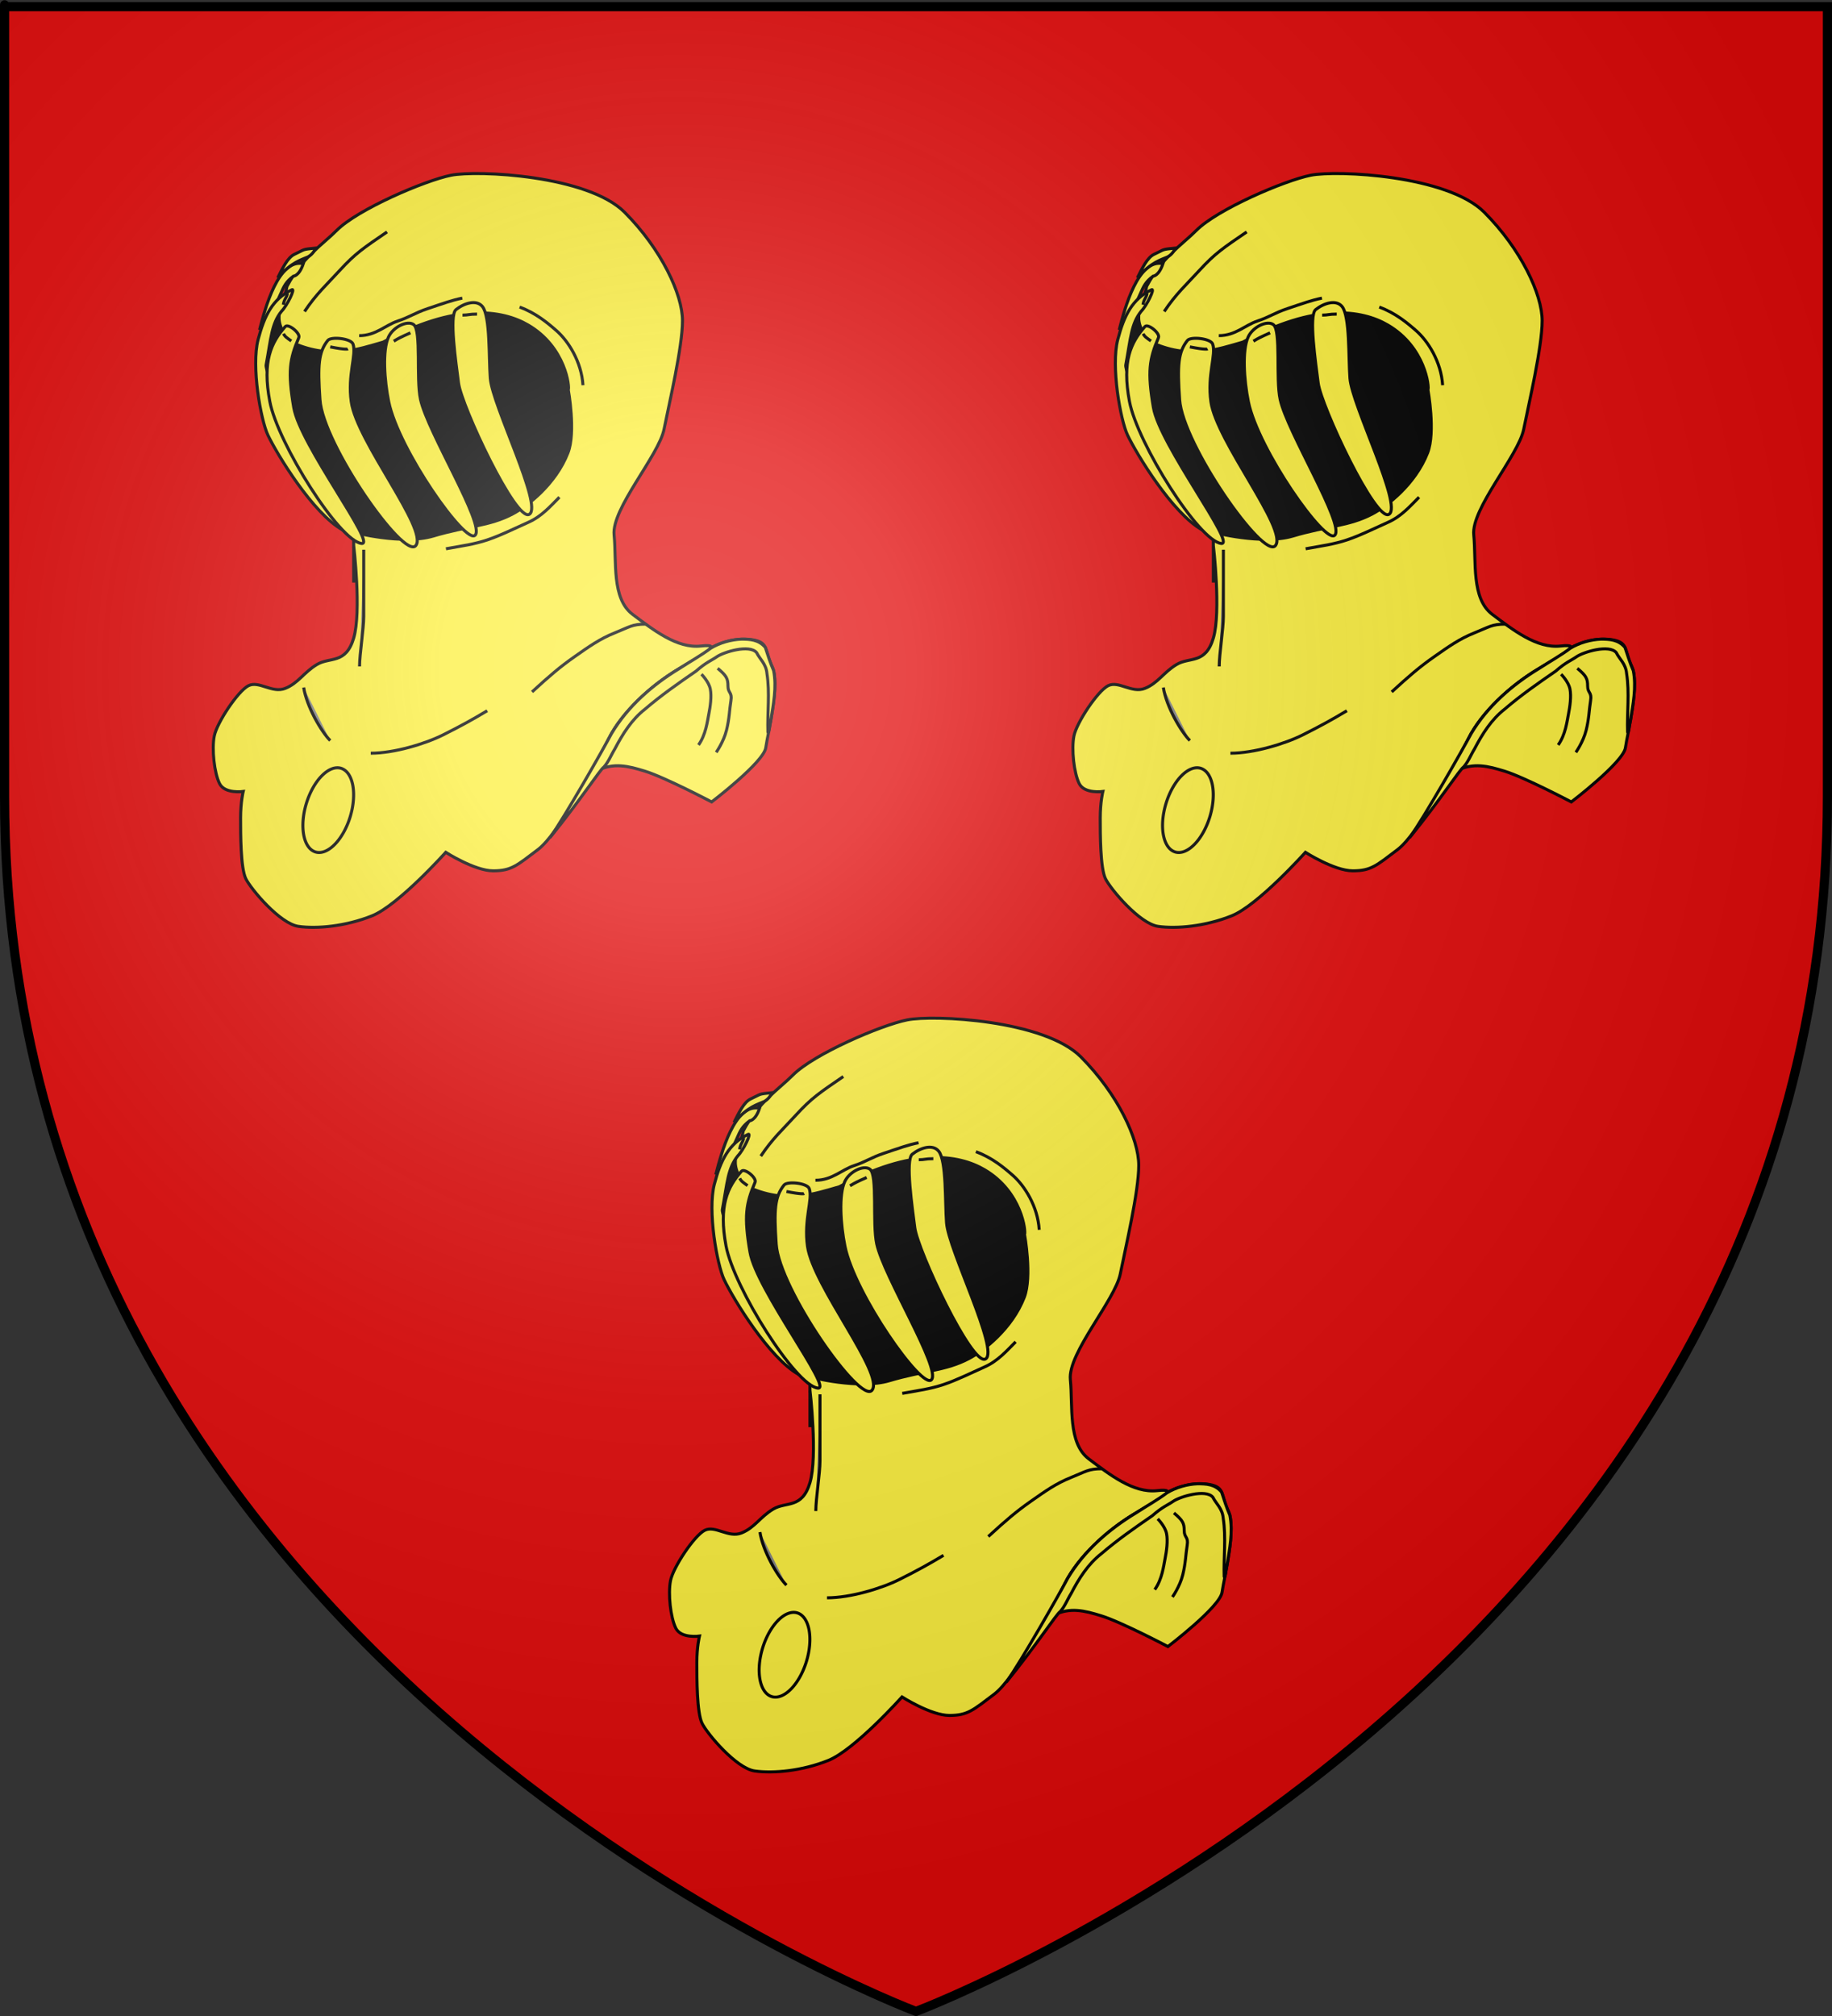 <?xml version="1.0" encoding="UTF-8" standalone="no"?>
<svg
   xmlns:dc="http://purl.org/dc/elements/1.1/"
   xmlns:cc="http://creativecommons.org/ns#"
   xmlns:rdf="http://www.w3.org/1999/02/22-rdf-syntax-ns#"
   xmlns:svg="http://www.w3.org/2000/svg"
   xmlns="http://www.w3.org/2000/svg"
   xmlns:xlink="http://www.w3.org/1999/xlink"
   xmlns:sodipodi="http://sodipodi.sourceforge.net/DTD/sodipodi-0.dtd"
   xmlns:inkscape="http://www.inkscape.org/namespaces/inkscape"
   height="660"
   width="600"
   version="1.0"
   id="svg2"
   sodipodi:version="0.32"
   inkscape:version="0.45+0.46pre0+devel"
   sodipodi:docname="Blason n° 1703 (Folio 121v de l'Armorial de Gelre).svg"
   sodipodi:docbase="L:\Héraldique"
   inkscape:export-filename="/Users/olivier/Desktop/Blason Rouge/Blason_Vide_3D.png"
   inkscape:export-xdpi="144"
   inkscape:export-ydpi="144"
   inkscape:output_extension="org.inkscape.output.svg.inkscape">
  <rect width="100%" height="100%" fill="#333333" stroke="none"/>
  <sodipodi:namedview
     inkscape:window-height="544"
     inkscape:window-width="800"
     inkscape:pageshadow="2"
     inkscape:pageopacity="0.0"
     guidetolerance="10.0"
     gridtolerance="10.0"
     objecttolerance="10.0"
     borderopacity="1.0"
     bordercolor="#666666"
     pagecolor="#ffffff"
     id="base"
     showgrid="false"
     height="660px"
     inkscape:zoom="0.51818182"
     inkscape:cx="294.27105"
     inkscape:cy="330"
     inkscape:window-x="-4"
     inkscape:window-y="-4"
     inkscape:current-layer="g6128" />
  <desc
     id="desc4">Flag of Canton of Valais (Wallis)</desc>
  <defs
     id="defs6">
    <inkscape:perspective
       sodipodi:type="inkscape:persp3d"
       inkscape:vp_x="-50 : 600 : 1"
       inkscape:vp_y="0 : 1000 : 0"
       inkscape:vp_z="700 : 600 : 1"
       inkscape:persp3d-origin="300 : 400 : 1"
       id="perspective10107" />
    <inkscape:perspective
       sodipodi:type="inkscape:persp3d"
       inkscape:vp_x="-50 : 600 : 1"
       inkscape:vp_y="0 : 1000 : 0"
       inkscape:vp_z="700 : 600 : 1"
       inkscape:persp3d-origin="300 : 400 : 1"
       id="perspective4575" />
    <inkscape:perspective
       sodipodi:type="inkscape:persp3d"
       inkscape:vp_x="-50 : 600 : 1"
       inkscape:vp_y="0 : 1000 : 0"
       inkscape:vp_z="700 : 600 : 1"
       inkscape:persp3d-origin="300 : 400 : 1"
       id="perspective10025" />
    <inkscape:perspective
       sodipodi:type="inkscape:persp3d"
       inkscape:vp_x="-50 : 600 : 1"
       inkscape:vp_y="0 : 1000 : 0"
       inkscape:vp_z="700 : 600 : 1"
       inkscape:persp3d-origin="300 : 400 : 1"
       id="perspective14654" />
    <inkscape:perspective
       sodipodi:type="inkscape:persp3d"
       inkscape:vp_x="-50 : 600 : 1"
       inkscape:vp_y="0 : 1000 : 0"
       inkscape:vp_z="700 : 600 : 1"
       inkscape:persp3d-origin="300 : 400 : 1"
       id="perspective10951" />
    <linearGradient
       id="linearGradient2893">
      <stop
         style="stop-color:white;stop-opacity:0.314;"
         offset="0"
         id="stop2895" />
      <stop
         id="stop2897"
         offset="0.19"
         style="stop-color:white;stop-opacity:0.251;" />
      <stop
         style="stop-color:#6b6b6b;stop-opacity:0.125;"
         offset="0.6"
         id="stop2901" />
      <stop
         style="stop-color:black;stop-opacity:0.125;"
         offset="1"
         id="stop2899" />
    </linearGradient>
    <linearGradient
       id="linearGradient2885">
      <stop
         id="stop2887"
         offset="0"
         style="stop-color:white;stop-opacity:1;" />
      <stop
         style="stop-color:white;stop-opacity:1;"
         offset="0.229"
         id="stop2891" />
      <stop
         id="stop2889"
         offset="1"
         style="stop-color:black;stop-opacity:1;" />
    </linearGradient>
    <linearGradient
       id="linearGradient2955">
      <stop
         id="stop2867"
         offset="0"
         style="stop-color:#fd0000;stop-opacity:1;" />
      <stop
         style="stop-color:#e77275;stop-opacity:0.659;"
         offset="0.5"
         id="stop2873" />
      <stop
         style="stop-color:black;stop-opacity:0.323;"
         offset="1"
         id="stop2959" />
    </linearGradient>
    <radialGradient
       inkscape:collect="always"
       xlink:href="#linearGradient2955"
       id="radialGradient2961"
       cx="225.524"
       cy="218.901"
       fx="225.524"
       fy="218.901"
       r="300"
       gradientTransform="matrix(-4.167939e-4,2.183,-1.884,-3.599562e-4,615.597,-289.121)"
       gradientUnits="userSpaceOnUse" />
    <polygon
       id="star"
       transform="scale(53,53)"
       points="0,-1 0.588,0.809 -0.951,-0.309 0.951,-0.309 -0.588,0.809 0,-1 " />
    <clipPath
       id="clip">
      <path
         d="M 0,-200 L 0,600 L 300,600 L 300,-200 L 0,-200 z "
         id="path10" />
    </clipPath>
    <radialGradient
       inkscape:collect="always"
       xlink:href="#linearGradient2955"
       id="radialGradient1911"
       gradientUnits="userSpaceOnUse"
       gradientTransform="matrix(-4.167939e-4,2.183,-1.884,-3.599562e-4,615.597,-289.121)"
       cx="225.524"
       cy="218.901"
       fx="225.524"
       fy="218.901"
       r="300" />
    <radialGradient
       inkscape:collect="always"
       xlink:href="#linearGradient2955"
       id="radialGradient2865"
       gradientUnits="userSpaceOnUse"
       gradientTransform="matrix(0,1.749,-1.593,-1.049767e-7,551.788,-191.29)"
       cx="225.524"
       cy="218.901"
       fx="225.524"
       fy="218.901"
       r="300" />
    <radialGradient
       inkscape:collect="always"
       xlink:href="#linearGradient2955"
       id="radialGradient2871"
       gradientUnits="userSpaceOnUse"
       gradientTransform="matrix(0,1.386,-1.323,-5.741131e-8,-158.082,-109.541)"
       cx="225.524"
       cy="218.901"
       fx="225.524"
       fy="218.901"
       r="300" />
    <radialGradient
       inkscape:collect="always"
       xlink:href="#linearGradient2893"
       id="radialGradient3163"
       gradientUnits="userSpaceOnUse"
       gradientTransform="matrix(1.353,0,0,1.349,-77.629,-85.747)"
       cx="221.445"
       cy="226.331"
       fx="221.445"
       fy="226.331"
       r="300" />
    <radialGradient
       gradientTransform="matrix(0,1.386,-1.323,-5.741131e-8,-158.082,-109.541)"
       gradientUnits="userSpaceOnUse"
       xlink:href="#linearGradient2955"
       id="radialGradient6397"
       fy="218.901"
       fx="225.524"
       r="300"
       cy="218.901"
       cx="225.524" />
    <radialGradient
       gradientTransform="matrix(0,1.749,-1.593,-1.049767e-7,551.788,-191.29)"
       gradientUnits="userSpaceOnUse"
       xlink:href="#linearGradient2955"
       id="radialGradient6395"
       fy="218.901"
       fx="225.524"
       r="300"
       cy="218.901"
       cx="225.524" />
    <radialGradient
       gradientTransform="matrix(-4.167939e-4,2.183,-1.884,-3.599562e-4,615.597,-289.121)"
       gradientUnits="userSpaceOnUse"
       xlink:href="#linearGradient2955"
       id="radialGradient6393"
       fy="218.901"
       fx="225.524"
       r="300"
       cy="218.901"
       cx="225.524" />
    <clipPath
       id="clipPath6389">
      <path
         id="path6391"
         d="M 0,-200 L 0,600 L 300,600 L 300,-200 L 0,-200 z " />
    </clipPath>
    <polygon
       id="polygon6387"
       transform="scale(53,53)"
       points="0,-1 0.588,0.809 -0.951,-0.309 0.951,-0.309 -0.588,0.809 0,-1 " />
    <radialGradient
       gradientTransform="matrix(-4.167939e-4,2.183,-1.884,-3.599562e-4,615.597,-289.121)"
       gradientUnits="userSpaceOnUse"
       xlink:href="#linearGradient2955"
       id="radialGradient6385"
       fy="218.901"
       fx="225.524"
       r="300"
       cy="218.901"
       cx="225.524" />
    <linearGradient
       id="linearGradient6377">
      <stop
         id="stop6379"
         offset="0"
         style="stop-color:#fd0000;stop-opacity:1" />
      <stop
         id="stop6381"
         offset="0.5"
         style="stop-color:#e77275;stop-opacity:0.659" />
      <stop
         id="stop6383"
         offset="1"
         style="stop-color:black;stop-opacity:0.323" />
    </linearGradient>
    <linearGradient
       id="linearGradient6369">
      <stop
         id="stop6371"
         offset="0"
         style="stop-color:white;stop-opacity:1" />
      <stop
         id="stop6373"
         offset="0.229"
         style="stop-color:white;stop-opacity:1" />
      <stop
         id="stop6375"
         offset="1"
         style="stop-color:black;stop-opacity:1" />
    </linearGradient>
    <linearGradient
       id="linearGradient6359">
      <stop
         id="stop6361"
         offset="0"
         style="stop-color:white;stop-opacity:0.314" />
      <stop
         id="stop6363"
         offset="0.19"
         style="stop-color:white;stop-opacity:0.251" />
      <stop
         id="stop6365"
         offset="0.6"
         style="stop-color:#6b6b6b;stop-opacity:0.125" />
      <stop
         id="stop6367"
         offset="1"
         style="stop-color:black;stop-opacity:0.125" />
    </linearGradient>
    <linearGradient
       id="linearGradient6465">
      <stop
         style="stop-color:white;stop-opacity:0.314"
         offset="0"
         id="stop6467" />
      <stop
         style="stop-color:white;stop-opacity:0.251"
         offset="0.19"
         id="stop6469" />
      <stop
         style="stop-color:#6b6b6b;stop-opacity:0.125"
         offset="0.6"
         id="stop6471" />
      <stop
         style="stop-color:black;stop-opacity:0.125"
         offset="1"
         id="stop6473" />
    </linearGradient>
    <linearGradient
       id="linearGradient6457">
      <stop
         style="stop-color:white;stop-opacity:1"
         offset="0"
         id="stop6459" />
      <stop
         style="stop-color:white;stop-opacity:1"
         offset="0.229"
         id="stop6461" />
      <stop
         style="stop-color:black;stop-opacity:1"
         offset="1"
         id="stop6463" />
    </linearGradient>
    <linearGradient
       id="linearGradient6449">
      <stop
         style="stop-color:#fd0000;stop-opacity:1"
         offset="0"
         id="stop6451" />
      <stop
         style="stop-color:#e77275;stop-opacity:0.659"
         offset="0.5"
         id="stop6453" />
      <stop
         style="stop-color:black;stop-opacity:0.323"
         offset="1"
         id="stop6455" />
    </linearGradient>
    <radialGradient
       cx="225.524"
       cy="218.901"
       r="300"
       fx="225.524"
       fy="218.901"
       id="radialGradient6447"
       xlink:href="#linearGradient2955"
       gradientUnits="userSpaceOnUse"
       gradientTransform="matrix(-4.167939e-4,2.183,-1.884,-3.599562e-4,615.597,-289.121)" />
    <polygon
       points="0,-1 0.588,0.809 -0.951,-0.309 0.951,-0.309 -0.588,0.809 0,-1 "
       transform="scale(53,53)"
       id="polygon6445" />
    <clipPath
       id="clipPath6441">
      <path
         d="M 0,-200 L 0,600 L 300,600 L 300,-200 L 0,-200 z "
         id="path6443" />
    </clipPath>
    <radialGradient
       cx="225.524"
       cy="218.901"
       r="300"
       fx="225.524"
       fy="218.901"
       id="radialGradient6439"
       xlink:href="#linearGradient2955"
       gradientUnits="userSpaceOnUse"
       gradientTransform="matrix(-4.167939e-4,2.183,-1.884,-3.599562e-4,615.597,-289.121)" />
    <radialGradient
       cx="225.524"
       cy="218.901"
       r="300"
       fx="225.524"
       fy="218.901"
       id="radialGradient6437"
       xlink:href="#linearGradient2955"
       gradientUnits="userSpaceOnUse"
       gradientTransform="matrix(0,1.749,-1.593,-1.049767e-7,551.788,-191.29)" />
    <radialGradient
       cx="225.524"
       cy="218.901"
       r="300"
       fx="225.524"
       fy="218.901"
       id="radialGradient6435"
       xlink:href="#linearGradient2955"
       gradientUnits="userSpaceOnUse"
       gradientTransform="matrix(0,1.386,-1.323,-5.741131e-8,-158.082,-109.541)" />
    <inkscape:perspective
       id="perspective11825"
       inkscape:persp3d-origin="300 : 400 : 1"
       inkscape:vp_z="700 : 600 : 1"
       inkscape:vp_y="0 : 1000 : 0"
       inkscape:vp_x="-50 : 600 : 1"
       sodipodi:type="inkscape:persp3d" />
    <linearGradient
       id="linearGradient6111">
      <stop
         id="stop6113"
         offset="0"
         style="stop-color:#a1a1a1;stop-opacity:1;" />
      <stop
         id="stop6115"
         offset="1"
         style="stop-color:gray;stop-opacity:1;" />
    </linearGradient>
    <inkscape:perspective
       id="perspective10259"
       inkscape:persp3d-origin="300 : 400 : 1"
       inkscape:vp_z="700 : 600 : 1"
       inkscape:vp_y="0 : 1000 : 0"
       inkscape:vp_x="-50 : 600 : 1"
       sodipodi:type="inkscape:persp3d" />
  </defs>
  <g
     inkscape:groupmode="layer"
     id="layer3"
     inkscape:label="Fond écu"
     style="display:inline"
     sodipodi:insensitive="true">
    <path
       id="path2855"
       style="fill:#e20909;fill-opacity:1;fill-rule:evenodd;stroke:none;stroke-width:1px;stroke-linecap:butt;stroke-linejoin:miter;stroke-opacity:1"
       d="M 300,658.5 C 300,658.5 598.5,546.18 598.5,260.728 C 598.5,-24.723 598.5,2.176 598.5,2.176 L 1.5,2.176 L 1.5,260.728 C 1.5,546.18 300,658.5 300,658.5 z"
       sodipodi:nodetypes="cccccc" />
  </g>
  <g
     inkscape:groupmode="layer"
     id="layer4"
     inkscape:label="Meubles"
     style="display:inline"
     sodipodi:insensitive="true">
    <g
       id="g6475"
       inkscape:label="Calque 1"
       transform="translate(-62.857,-493.791)"
       style="opacity:1">
      <g
         transform="translate(62.857,493.791)"
         style="opacity:1;display:inline"
         id="g6477">
        <g
           id="g5810" />
        <g
           id="g6515">
          <rect
             id="rect4923"
             style="opacity:1;fill:none;fill-opacity:1;fill-rule:nonzero;stroke:none;stroke-width:7.56;stroke-linecap:round;stroke-linejoin:round;stroke-miterlimit:4;stroke-dasharray:none;stroke-opacity:1;display:inline"
             y="3.375078e-14"
             x="0"
             height="660"
             width="600" />
        </g>
      </g>
      <rect
         y="686.648"
         x="314.286"
         height="45.714"
         width="0"
         id="rect4632"
         style="fill:#ff0000;fill-opacity:1;stroke-width:5.394;stroke-miterlimit:4;stroke-dasharray:none" />
    </g>
    <g
       id="g10266"
       inkscape:label="Calque 1"
       transform="matrix(0.254,0,0,0.254,67.737,45.563)">
      <g
         transform="matrix(3.897,0,0,3.897,-109.548,94.165)"
         id="g6128"
         style="display:inline">
        <g
           id="g10958">
          <g
             id="g10807">
            <path
               sodipodi:nodetypes="csssssssssssssss"
               style="opacity:1;fill:none;fill-rule:evenodd;stroke:#000000;stroke-width:3;stroke-linecap:butt;stroke-linejoin:miter;stroke-opacity:1;display:inline"
               d="M 76.516,109.515 C 86.856,111.583 95.128,111.583 98.575,111.583 C 102.021,111.583 110.293,110.204 116.497,108.136 C 122.701,106.068 130.284,106.757 135.109,101.932 C 139.935,97.107 146.828,92.971 148.896,87.456 C 150.964,81.941 151.653,81.252 152.343,76.427 C 153.032,71.601 151.653,57.125 150.275,50.921 C 148.896,44.717 142.003,34.377 136.488,32.309 C 130.973,30.241 122.012,28.863 117.876,28.863 C 113.74,28.863 104.089,32.309 98.575,34.377 C 93.06,36.445 90.303,39.203 87.545,40.581 C 84.788,41.96 83.409,43.339 79.963,43.339 C 76.516,43.339 68.244,43.339 64.108,40.581 C 59.972,37.824 57.215,39.203 56.525,33.688 C 55.836,28.173 55.147,27.484 56.525,24.037 C 57.904,20.591 59.972,17.833 62.04,15.076"
               id="path5195" />
            <g
               id="g3826"
               style="stroke:#000000;stroke-width:1;stroke-opacity:1"
               transform="translate(28.263,14.476)">
              <path
                 id="path3142"
                 d="M 38.237,8.184 L 23.127,15.982 L 18.74,24.269 L 16.303,32.555 L 16.79,42.791 L 26.052,62.776 L 36.288,79.836 L 56.76,101.283 L 122.076,95.921 C 122.076,95.921 129.875,53.027 129.387,49.615 C 128.9,46.203 100.629,0.385 100.629,0.385 L 58.222,7.209 L 38.237,8.184 z"
                 style="fill:#000000;fill-rule:evenodd;stroke:#000000;stroke-width:1;stroke-linecap:butt;stroke-linejoin:miter;stroke-opacity:1;display:inline" />
              <path
                 style="opacity:1;fill:#fcef3c;fill-opacity:1;fill-rule:evenodd;stroke:#000000;stroke-width:1;stroke-linecap:butt;stroke-linejoin:miter;stroke-opacity:1"
                 d="M 48.44,108.005 L 48.44,91.385 C 48.44,91.385 64.596,95.643 74.719,92.636 C 86.222,89.217 93.287,89.403 101.025,85.324 C 105.851,82.781 115.282,75.565 119.345,65.072 C 121.999,58.217 119.442,44.256 119.442,44.256 C 119.941,43.522 118.668,30.172 106.192,22.846 C 97.605,17.804 82.106,15.398 58.185,28.484 C 50.046,30.787 40.361,34.448 27.406,28.32 C 20.493,20.284 25.275,16.63 26.366,10.049 C 31.372,0.48 38.12,-3.747 42.821,-8.467 C 49.743,-15.418 71.939,-24.954 80.643,-26.704 C 89.346,-28.453 125.901,-26.704 138.086,-14.457 C 150.27,-2.211 157.233,12.659 157.233,21.407 C 157.233,30.154 152.881,48.523 151.141,57.27 C 149.4,66.018 133.734,83.512 134.604,92.26 C 135.475,101.007 133.734,113.253 140.697,118.502 C 147.659,123.75 155.492,129.873 163.326,128.998 C 171.159,128.124 164.196,131.623 155.492,136.871 C 146.789,142.119 137.215,150.867 132.863,159.614 C 128.512,168.361 116.327,191.104 109.364,196.353 C 102.401,201.601 100.661,203.35 94.568,203.35 C 88.476,203.35 78.902,197.227 78.902,197.227 C 78.902,197.227 63.236,214.722 54.533,218.221 C 45.829,221.72 36.255,222.594 30.163,221.72 C 24.07,220.845 14.497,209.474 12.756,205.975 C 11.015,202.476 11.015,191.104 11.015,185.856 C 11.015,180.607 11.886,177.109 11.886,177.109 C 11.886,177.109 5.793,177.983 4.053,174.484 C 2.312,170.985 1.442,163.113 2.312,158.739 C 3.182,154.366 10.145,143.869 13.626,142.119 C 17.108,140.37 21.459,144.743 25.811,142.994 C 30.163,141.245 31.904,137.746 36.255,135.121 C 40.607,132.497 45.829,135.121 48.44,126.374 C 51.051,117.627 48.44,95.759 48.44,95.759 L 48.44,108.005 z"
                 id="path3631"
                 sodipodi:nodetypes="ccssscscccsssssssssssscsssscsssssscc" />
              <path
                 style="fill:#fcef3c;fill-opacity:1;fill-rule:evenodd;stroke:#000000;stroke-width:1;stroke-linecap:butt;stroke-linejoin:miter;stroke-opacity:1"
                 d="M 91.032,16.715 C 93.655,19.954 93.115,33.602 93.642,40.454 C 94.332,49.415 111.118,82.625 106.563,85.429 C 102.157,88.14 84.065,49.556 83.126,42.001 C 82.329,35.595 79.938,19.615 82.292,17.736 C 84.986,15.585 89.075,14.299 91.032,16.715 z"
                 id="path3633"
                 sodipodi:nodetypes="csssss" />
              <path
                 style="fill:#fcef3c;fill-opacity:1;fill-rule:evenodd;stroke:#000000;stroke-width:1;stroke-linecap:butt;stroke-linejoin:miter;stroke-opacity:1"
                 d="M 68.305,22.699 C 70.883,24.628 69.048,40.602 70.55,47.431 C 72.938,58.295 91.913,88.701 88.64,92.322 C 85.573,95.715 63.255,64.046 60.033,48.205 C 58.583,41.077 57.915,31.179 59.976,26.752 C 61.521,23.432 66.258,21.168 68.305,22.699 z"
                 id="path3635"
                 sodipodi:nodetypes="csssss" />
              <path
                 style="fill:#fcef3c;fill-opacity:1;fill-rule:evenodd;stroke:#000000;stroke-width:1;stroke-linecap:butt;stroke-linejoin:miter;stroke-opacity:1"
                 d="M 39.87,27.928 C 40.962,26.563 47.572,27.262 48.219,29.118 C 49.457,32.673 46.359,39.256 47.633,48.205 C 49.509,61.377 73.165,90.438 68.994,95.769 C 65.16,100.669 38.297,62.343 37.285,47.515 C 36.509,36.14 36.791,31.777 39.87,27.928 z"
                 id="path3637"
                 sodipodi:nodetypes="csssss" />
              <path
                 style="fill:#fcef3c;fill-opacity:1;fill-rule:evenodd;stroke:#000000;stroke-width:1;stroke-linecap:butt;stroke-linejoin:miter;stroke-opacity:1"
                 d="M 31.77,2.536 C 23.515,0.819 19.113,17.329 17.294,24.422 C 26.013,12.501 23.483,10.421 28.496,6.672 C 28.496,6.672 30.392,6.672 31.77,2.536 z"
                 id="path3639"
                 sodipodi:nodetypes="cccc" />
              <path
                 style="fill:#fcef3c;fill-opacity:1;fill-rule:evenodd;stroke:#000000;stroke-width:1;stroke-linecap:butt;stroke-linejoin:miter;stroke-opacity:1"
                 d="M 35.906,-2.634 C 31.081,-2.117 32.596,-2.299 28.841,-0.566 C 26.6,0.468 24.877,4.087 23.326,7.189 C 27.962,1.897 31.258,1.252 33.321,0.296 C 34.571,-0.437 35.217,-1.255 35.906,-2.634 z"
                 id="path3641"
                 sodipodi:nodetypes="csccc" />
              <path
                 sodipodi:nodetypes="csssscs"
                 id="path3647"
                 d="M 27.979,11.166 C 21.586,14.222 18.866,19.803 16.822,27.61 C 14.505,36.459 17.712,54.312 20.052,59.234 C 23.056,65.555 34.958,85.139 44.739,90.588 C 47.662,92.217 18.609,40.655 19.471,36.002 C 21.108,27.169 21.221,22.436 24.568,18.275 C 26.418,16.413 29.257,10.554 27.979,11.166 z"
                 style="fill:#fcef3c;fill-opacity:1;fill-rule:evenodd;stroke:#000000;stroke-width:1;stroke-linecap:butt;stroke-linejoin:miter;stroke-opacity:1;display:inline" />
              <path
                 style="fill:#fcef3c;fill-opacity:1;fill-rule:evenodd;stroke:#000000;stroke-width:1;stroke-linecap:butt;stroke-linejoin:miter;stroke-opacity:1;display:inline"
                 d="M 25.798,23.35 C 26.779,22.239 30.907,25.534 30.281,27.005 C 27.269,34.084 26.561,38.171 28.609,50.13 C 30.73,62.514 56.161,95.581 51.072,95.079 C 43.777,94.36 23.312,62.01 20.682,48.086 C 18.161,34.738 21.181,28.58 25.798,23.35 z"
                 id="path3649"
                 sodipodi:nodetypes="csssss" />
              <path
                 sodipodi:nodetypes="csc"
                 style="fill:#808080;fill-rule:evenodd;stroke:#000000;stroke-width:1;stroke-linecap:butt;stroke-linejoin:miter;stroke-opacity:1"
                 d="M 51.761,97.147 C 51.761,107.487 51.761,115.07 51.761,119.206 C 51.761,123.342 50.382,131.614 50.382,135.75"
                 id="path3651" />
              <path
                 style="fill:#fcef3c;fill-opacity:1;fill-rule:evenodd;stroke:#000000;stroke-width:1;stroke-linecap:butt;stroke-linejoin:miter;stroke-opacity:1"
                 d="M 176.79,126.721 C 171.117,126.919 166.884,129.533 166.884,129.533 L 166.634,129.596 C 166.01,130.813 161.119,133.475 155.478,136.877 C 146.774,142.125 137.204,150.88 132.853,159.627 C 131.571,162.202 129.565,166.023 127.259,170.221 L 128.978,170.221 C 134.492,167.463 139.307,168.696 144.821,170.395 C 151.409,172.425 166.884,180.564 166.884,180.564 C 166.884,180.564 184.101,167.452 184.79,162.627 C 185.479,157.802 189.641,141.267 186.884,135.752 C 184.127,130.237 186.183,127.473 179.29,126.783 C 178.428,126.697 177.601,126.692 176.79,126.721 z"
                 id="path3653"
                 sodipodi:nodetypes="cccssccscsssc" />
              <path
                 style="fill:#fcef3c;fill-opacity:1;fill-rule:evenodd;stroke:#000000;stroke-width:1;stroke-linecap:butt;stroke-linejoin:miter;stroke-opacity:1"
                 d="M 176.79,126.721 C 173.227,126.863 169.588,127.919 166.571,129.721 C 163.578,132.007 159.694,134.163 156.282,136.393 C 147.328,141.804 139.125,148.933 133.728,157.988 C 131.595,162.077 118.054,185.934 113.367,192.399 C 123.623,179.732 130.007,169.807 131.224,169.021 C 132.774,167.337 133.627,164.995 134.854,163.027 C 137.409,158.112 140.429,153.299 144.858,149.852 C 150.188,145.276 155.961,141.257 161.736,137.281 C 165.127,134.296 166.936,133.726 168.624,132.532 C 170.829,131.008 179.409,128.346 181.755,131.184 C 182.809,133.327 184.923,134.894 185.178,138.099 C 186.178,144.514 185.285,151.013 185.496,157.458 C 185.875,158.27 186.127,154.723 186.431,153.75 C 187.283,148.284 188.469,142.648 187.384,137.135 C 186.3,134.639 185.496,132.038 184.638,129.458 C 182.397,126.812 179.475,126.751 176.79,126.721 z"
                 id="path3655"
                 sodipodi:nodetypes="ccccccccccccccccc" />
              <path
                 style="fill:#808080;fill-rule:evenodd;stroke:#000000;stroke-width:1;stroke-linecap:butt;stroke-linejoin:miter;stroke-opacity:1"
                 d="M 31.901,142.715 C 32.876,149.052 37.75,157.338 40.675,160.263"
                 id="path3657" />
              <path
                 sodipodi:nodetypes="csc"
                 style="fill:#fcef3c;fill-opacity:1;fill-rule:evenodd;stroke:#000000;stroke-width:1;stroke-linecap:butt;stroke-linejoin:miter;stroke-opacity:1"
                 d="M 54.086,164.448 C 61.885,164.448 72.156,161.321 78.005,158.396 C 83.854,155.472 87.754,153.32 92.628,150.396"
                 id="path3659" />
              <path
                 style="fill:#fcef3c;fill-opacity:1;fill-rule:evenodd;stroke:#000000;stroke-width:1;stroke-linecap:butt;stroke-linejoin:miter;stroke-opacity:1"
                 d="M 107.453,144.177 C 113.302,138.816 116.714,135.891 121.588,132.479 C 126.463,129.067 129.875,126.63 134.749,124.68 C 139.623,122.73 140.598,121.755 144.985,121.755"
                 id="path3661" />
              <path
                 style="fill:#fcef3c;fill-opacity:1;fill-rule:evenodd;stroke:#000000;stroke-width:1;stroke-linecap:butt;stroke-linejoin:miter;stroke-opacity:1"
                 d="M 168.869,136.378 C 171.794,138.816 172.281,139.79 172.281,142.228 C 172.281,144.665 173.744,144.177 173.256,147.102 C 172.769,150.026 172.769,152.951 171.794,156.851 C 170.819,160.75 168.382,164.162 168.382,164.162"
                 id="path3663"
                 sodipodi:nodetypes="csssc" />
              <path
                 style="fill:#fcef3c;fill-opacity:1;fill-rule:evenodd;stroke:#000000;stroke-width:1;stroke-linecap:butt;stroke-linejoin:miter;stroke-opacity:1"
                 d="M 162.533,161.725 C 164.97,158.313 165.457,153.926 165.945,151.489 C 166.432,149.052 166.92,145.64 166.432,143.202 C 165.945,140.765 163.508,138.328 163.508,138.328"
                 id="path3665" />
              <path
                 transform="matrix(0.956,0.292,-0.292,0.956,139.98,146.173)"
                 d="M -77.205,64.708 A 7.583,14.476 0 1 1 -92.371,64.708 A 7.583,14.476 0 1 1 -77.205,64.708 z"
                 sodipodi:ry="14.476012"
                 sodipodi:rx="7.5826731"
                 sodipodi:cy="64.70797"
                 sodipodi:cx="-84.788071"
                 id="path3824"
                 style="opacity:1;fill:#fcef3c;fill-opacity:1;fill-rule:nonzero;stroke:#000000;stroke-width:1;stroke-miterlimit:4;stroke-dasharray:none;stroke-opacity:1"
                 sodipodi:type="arc" />
            </g>
            <path
               style="fill:none;fill-rule:evenodd;stroke:#000000;stroke-width:1px;stroke-linecap:butt;stroke-linejoin:miter;stroke-opacity:1"
               d="M 68.933,44.533 C 74.103,45.567 74.793,45.222 74.793,45.222"
               id="path5203"
               sodipodi:nodetypes="cc" />
            <path
               style="fill:none;fill-rule:evenodd;stroke:#000000;stroke-width:1px;stroke-linecap:butt;stroke-linejoin:miter;stroke-opacity:1"
               d="M 89.958,42.649 C 91.681,41.615 92.371,41.271 95.473,39.892"
               id="path5205" />
            <path
               style="fill:none;fill-rule:evenodd;stroke:#000000;stroke-width:1px;stroke-linecap:butt;stroke-linejoin:miter;stroke-opacity:1"
               d="M 112.706,34.033 C 114.774,34.033 114.774,33.688 117.531,33.688"
               id="path5207" />
            <path
               style="fill:none;fill-rule:evenodd;stroke:#000000;stroke-width:1px;stroke-linecap:butt;stroke-linejoin:miter;stroke-opacity:1"
               d="M 53.483,40.177 C 54.008,41.25 54.68,41.556 56.059,42.59"
               id="path5209"
               sodipodi:nodetypes="cc" />
            <path
               sodipodi:nodetypes="cc"
               style="fill:#fcef3c;fill-opacity:1;fill-rule:evenodd;stroke:#000000;stroke-width:1px;stroke-linecap:butt;stroke-linejoin:miter;stroke-opacity:1"
               d="M 54.802,26.795 C 54.457,28.518 53.759,28.535 53.415,30.603"
               id="path5211" />
            <path
               style="fill:none;fill-rule:evenodd;stroke:#000000;stroke-width:1px;stroke-linecap:butt;stroke-linejoin:miter;stroke-opacity:1"
               d="M 131.607,31.373 C 136.969,33.322 140.928,36.665 143.793,39.171 C 147.692,42.583 152.079,49.408 152.566,57.206"
               id="path5216"
               sodipodi:nodetypes="csc" />
            <path
               style="fill:none;fill-rule:evenodd;stroke:#000000;stroke-width:1px;stroke-linecap:butt;stroke-linejoin:miter;stroke-opacity:1"
               d="M 107.235,111.311 C 112.597,110.337 116.496,109.849 120.883,108.387 C 125.27,106.925 130.145,104.487 134.531,102.538 C 138.918,100.588 141.843,97.176 144.768,94.251"
               id="path5218" />
            <path
               style="fill:none;fill-rule:evenodd;stroke:#000000;stroke-width:1px;stroke-linecap:butt;stroke-linejoin:miter;stroke-opacity:1"
               d="M 60.442,32.835 C 64.341,26.986 67.67,24.061 72.14,19.187 C 77.286,13.575 79.939,11.851 87.738,6.513"
               id="path5222"
               sodipodi:nodetypes="csc" />
            <path
               style="fill:none;fill-rule:evenodd;stroke:#000000;stroke-width:1px;stroke-linecap:butt;stroke-linejoin:miter;stroke-opacity:1"
               d="M 78.515,40.818 C 84.029,40.818 87.131,37.371 91.267,35.992 C 95.403,34.614 96.876,33.319 101.263,31.856 C 106.433,30.133 109.19,29.099 112.637,28.41"
               id="path5224"
               sodipodi:nodetypes="cssc" />
          </g>
          <g
             transform="translate(284.438,0)"
             id="g10838"
             style="display:inline">
            <path
               sodipodi:nodetypes="csssssssssssssss"
               style="opacity:1;fill:none;fill-rule:evenodd;stroke:#000000;stroke-width:3;stroke-linecap:butt;stroke-linejoin:miter;stroke-opacity:1;display:inline"
               d="M 76.516,109.515 C 86.856,111.583 95.128,111.583 98.575,111.583 C 102.021,111.583 110.293,110.204 116.497,108.136 C 122.701,106.068 130.284,106.757 135.109,101.932 C 139.935,97.107 146.828,92.971 148.896,87.456 C 150.964,81.941 151.653,81.252 152.343,76.427 C 153.032,71.601 151.653,57.125 150.275,50.921 C 148.896,44.717 142.003,34.377 136.488,32.309 C 130.973,30.241 122.012,28.863 117.876,28.863 C 113.74,28.863 104.089,32.309 98.575,34.377 C 93.06,36.445 90.303,39.203 87.545,40.581 C 84.788,41.96 83.409,43.339 79.963,43.339 C 76.516,43.339 68.244,43.339 64.108,40.581 C 59.972,37.824 57.215,39.203 56.525,33.688 C 55.836,28.173 55.147,27.484 56.525,24.037 C 57.904,20.591 59.972,17.833 62.04,15.076"
               id="path10840" />
            <g
               id="g10842"
               style="stroke:#000000;stroke-width:1;stroke-opacity:1"
               transform="translate(28.263,14.476)">
              <path
                 id="path10844"
                 d="M 38.237,8.184 L 23.127,15.982 L 18.74,24.269 L 16.303,32.555 L 16.79,42.791 L 26.052,62.776 L 36.288,79.836 L 56.76,101.283 L 122.076,95.921 C 122.076,95.921 129.875,53.027 129.387,49.615 C 128.9,46.203 100.629,0.385 100.629,0.385 L 58.222,7.209 L 38.237,8.184 z"
                 style="fill:#000000;fill-rule:evenodd;stroke:#000000;stroke-width:1;stroke-linecap:butt;stroke-linejoin:miter;stroke-opacity:1;display:inline" />
              <path
                 style="opacity:1;fill:#fcef3c;fill-opacity:1;fill-rule:evenodd;stroke:#000000;stroke-width:1;stroke-linecap:butt;stroke-linejoin:miter;stroke-opacity:1"
                 d="M 48.44,108.005 L 48.44,91.385 C 48.44,91.385 64.596,95.643 74.719,92.636 C 86.222,89.217 93.287,89.403 101.025,85.324 C 105.851,82.781 115.282,75.565 119.345,65.072 C 121.999,58.217 119.442,44.256 119.442,44.256 C 119.941,43.522 118.668,30.172 106.192,22.846 C 97.605,17.804 82.106,15.398 58.185,28.484 C 50.046,30.787 40.361,34.448 27.406,28.32 C 20.493,20.284 25.275,16.63 26.366,10.049 C 31.372,0.48 38.12,-3.747 42.821,-8.467 C 49.743,-15.418 71.939,-24.954 80.643,-26.704 C 89.346,-28.453 125.901,-26.704 138.086,-14.457 C 150.27,-2.211 157.233,12.659 157.233,21.407 C 157.233,30.154 152.881,48.523 151.141,57.27 C 149.4,66.018 133.734,83.512 134.604,92.26 C 135.475,101.007 133.734,113.253 140.697,118.502 C 147.659,123.75 155.492,129.873 163.326,128.998 C 171.159,128.124 164.196,131.623 155.492,136.871 C 146.789,142.119 137.215,150.867 132.863,159.614 C 128.512,168.361 116.327,191.104 109.364,196.353 C 102.401,201.601 100.661,203.35 94.568,203.35 C 88.476,203.35 78.902,197.227 78.902,197.227 C 78.902,197.227 63.236,214.722 54.533,218.221 C 45.829,221.72 36.255,222.594 30.163,221.72 C 24.07,220.845 14.497,209.474 12.756,205.975 C 11.015,202.476 11.015,191.104 11.015,185.856 C 11.015,180.607 11.886,177.109 11.886,177.109 C 11.886,177.109 5.793,177.983 4.053,174.484 C 2.312,170.985 1.442,163.113 2.312,158.739 C 3.182,154.366 10.145,143.869 13.626,142.119 C 17.108,140.37 21.459,144.743 25.811,142.994 C 30.163,141.245 31.904,137.746 36.255,135.121 C 40.607,132.497 45.829,135.121 48.44,126.374 C 51.051,117.627 48.44,95.759 48.44,95.759 L 48.44,108.005 z"
                 id="path10846"
                 sodipodi:nodetypes="ccssscscccsssssssssssscsssscsssssscc" />
              <path
                 style="fill:#fcef3c;fill-opacity:1;fill-rule:evenodd;stroke:#000000;stroke-width:1;stroke-linecap:butt;stroke-linejoin:miter;stroke-opacity:1"
                 d="M 91.032,16.715 C 93.655,19.954 93.115,33.602 93.642,40.454 C 94.332,49.415 111.118,82.625 106.563,85.429 C 102.157,88.14 84.065,49.556 83.126,42.001 C 82.329,35.595 79.938,19.615 82.292,17.736 C 84.986,15.585 89.075,14.299 91.032,16.715 z"
                 id="path10848"
                 sodipodi:nodetypes="csssss" />
              <path
                 style="fill:#fcef3c;fill-opacity:1;fill-rule:evenodd;stroke:#000000;stroke-width:1;stroke-linecap:butt;stroke-linejoin:miter;stroke-opacity:1"
                 d="M 68.305,22.699 C 70.883,24.628 69.048,40.602 70.55,47.431 C 72.938,58.295 91.913,88.701 88.64,92.322 C 85.573,95.715 63.255,64.046 60.033,48.205 C 58.583,41.077 57.915,31.179 59.976,26.752 C 61.521,23.432 66.258,21.168 68.305,22.699 z"
                 id="path10850"
                 sodipodi:nodetypes="csssss" />
              <path
                 style="fill:#fcef3c;fill-opacity:1;fill-rule:evenodd;stroke:#000000;stroke-width:1;stroke-linecap:butt;stroke-linejoin:miter;stroke-opacity:1"
                 d="M 39.87,27.928 C 40.962,26.563 47.572,27.262 48.219,29.118 C 49.457,32.673 46.359,39.256 47.633,48.205 C 49.509,61.377 73.165,90.438 68.994,95.769 C 65.16,100.669 38.297,62.343 37.285,47.515 C 36.509,36.14 36.791,31.777 39.87,27.928 z"
                 id="path10852"
                 sodipodi:nodetypes="csssss" />
              <path
                 style="fill:#fcef3c;fill-opacity:1;fill-rule:evenodd;stroke:#000000;stroke-width:1;stroke-linecap:butt;stroke-linejoin:miter;stroke-opacity:1"
                 d="M 31.77,2.536 C 23.515,0.819 19.113,17.329 17.294,24.422 C 26.013,12.501 23.483,10.421 28.496,6.672 C 28.496,6.672 30.392,6.672 31.77,2.536 z"
                 id="path10854"
                 sodipodi:nodetypes="cccc" />
              <path
                 style="fill:#fcef3c;fill-opacity:1;fill-rule:evenodd;stroke:#000000;stroke-width:1;stroke-linecap:butt;stroke-linejoin:miter;stroke-opacity:1"
                 d="M 35.906,-2.634 C 31.081,-2.117 32.596,-2.299 28.841,-0.566 C 26.6,0.468 24.877,4.087 23.326,7.189 C 27.962,1.897 31.258,1.252 33.321,0.296 C 34.571,-0.437 35.217,-1.255 35.906,-2.634 z"
                 id="path10856"
                 sodipodi:nodetypes="csccc" />
              <path
                 sodipodi:nodetypes="csssscs"
                 id="path10858"
                 d="M 27.979,11.166 C 21.586,14.222 18.866,19.803 16.822,27.61 C 14.505,36.459 17.712,54.312 20.052,59.234 C 23.056,65.555 34.958,85.139 44.739,90.588 C 47.662,92.217 18.609,40.655 19.471,36.002 C 21.108,27.169 21.221,22.436 24.568,18.275 C 26.418,16.413 29.257,10.554 27.979,11.166 z"
                 style="fill:#fcef3c;fill-opacity:1;fill-rule:evenodd;stroke:#000000;stroke-width:1;stroke-linecap:butt;stroke-linejoin:miter;stroke-opacity:1;display:inline" />
              <path
                 style="fill:#fcef3c;fill-opacity:1;fill-rule:evenodd;stroke:#000000;stroke-width:1;stroke-linecap:butt;stroke-linejoin:miter;stroke-opacity:1;display:inline"
                 d="M 25.798,23.35 C 26.779,22.239 30.907,25.534 30.281,27.005 C 27.269,34.084 26.561,38.171 28.609,50.13 C 30.73,62.514 56.161,95.581 51.072,95.079 C 43.777,94.36 23.312,62.01 20.682,48.086 C 18.161,34.738 21.181,28.58 25.798,23.35 z"
                 id="path10860"
                 sodipodi:nodetypes="csssss" />
              <path
                 sodipodi:nodetypes="csc"
                 style="fill:#808080;fill-rule:evenodd;stroke:#000000;stroke-width:1;stroke-linecap:butt;stroke-linejoin:miter;stroke-opacity:1"
                 d="M 51.761,97.147 C 51.761,107.487 51.761,115.07 51.761,119.206 C 51.761,123.342 50.382,131.614 50.382,135.75"
                 id="path10862" />
              <path
                 style="fill:#fcef3c;fill-opacity:1;fill-rule:evenodd;stroke:#000000;stroke-width:1;stroke-linecap:butt;stroke-linejoin:miter;stroke-opacity:1"
                 d="M 176.79,126.721 C 171.117,126.919 166.884,129.533 166.884,129.533 L 166.634,129.596 C 166.01,130.813 161.119,133.475 155.478,136.877 C 146.774,142.125 137.204,150.88 132.853,159.627 C 131.571,162.202 129.565,166.023 127.259,170.221 L 128.978,170.221 C 134.492,167.463 139.307,168.696 144.821,170.395 C 151.409,172.425 166.884,180.564 166.884,180.564 C 166.884,180.564 184.101,167.452 184.79,162.627 C 185.479,157.802 189.641,141.267 186.884,135.752 C 184.127,130.237 186.183,127.473 179.29,126.783 C 178.428,126.697 177.601,126.692 176.79,126.721 z"
                 id="path10864"
                 sodipodi:nodetypes="cccssccscsssc" />
              <path
                 style="fill:#fcef3c;fill-opacity:1;fill-rule:evenodd;stroke:#000000;stroke-width:1;stroke-linecap:butt;stroke-linejoin:miter;stroke-opacity:1"
                 d="M 176.79,126.721 C 173.227,126.863 169.588,127.919 166.571,129.721 C 163.578,132.007 159.694,134.163 156.282,136.393 C 147.328,141.804 139.125,148.933 133.728,157.988 C 131.595,162.077 118.054,185.934 113.367,192.399 C 123.623,179.732 130.007,169.807 131.224,169.021 C 132.774,167.337 133.627,164.995 134.854,163.027 C 137.409,158.112 140.429,153.299 144.858,149.852 C 150.188,145.276 155.961,141.257 161.736,137.281 C 165.127,134.296 166.936,133.726 168.624,132.532 C 170.829,131.008 179.409,128.346 181.755,131.184 C 182.809,133.327 184.923,134.894 185.178,138.099 C 186.178,144.514 185.285,151.013 185.496,157.458 C 185.875,158.27 186.127,154.723 186.431,153.75 C 187.283,148.284 188.469,142.648 187.384,137.135 C 186.3,134.639 185.496,132.038 184.638,129.458 C 182.397,126.812 179.475,126.751 176.79,126.721 z"
                 id="path10866"
                 sodipodi:nodetypes="ccccccccccccccccc" />
              <path
                 style="fill:#808080;fill-rule:evenodd;stroke:#000000;stroke-width:1;stroke-linecap:butt;stroke-linejoin:miter;stroke-opacity:1"
                 d="M 31.901,142.715 C 32.876,149.052 37.75,157.338 40.675,160.263"
                 id="path10868" />
              <path
                 sodipodi:nodetypes="csc"
                 style="fill:#fcef3c;fill-opacity:1;fill-rule:evenodd;stroke:#000000;stroke-width:1;stroke-linecap:butt;stroke-linejoin:miter;stroke-opacity:1"
                 d="M 54.086,164.448 C 61.885,164.448 72.156,161.321 78.005,158.396 C 83.854,155.472 87.754,153.32 92.628,150.396"
                 id="path10870" />
              <path
                 style="fill:#fcef3c;fill-opacity:1;fill-rule:evenodd;stroke:#000000;stroke-width:1;stroke-linecap:butt;stroke-linejoin:miter;stroke-opacity:1"
                 d="M 107.453,144.177 C 113.302,138.816 116.714,135.891 121.588,132.479 C 126.463,129.067 129.875,126.63 134.749,124.68 C 139.623,122.73 140.598,121.755 144.985,121.755"
                 id="path10872" />
              <path
                 style="fill:#fcef3c;fill-opacity:1;fill-rule:evenodd;stroke:#000000;stroke-width:1;stroke-linecap:butt;stroke-linejoin:miter;stroke-opacity:1"
                 d="M 168.869,136.378 C 171.794,138.816 172.281,139.79 172.281,142.228 C 172.281,144.665 173.744,144.177 173.256,147.102 C 172.769,150.026 172.769,152.951 171.794,156.851 C 170.819,160.75 168.382,164.162 168.382,164.162"
                 id="path10874"
                 sodipodi:nodetypes="csssc" />
              <path
                 style="fill:#fcef3c;fill-opacity:1;fill-rule:evenodd;stroke:#000000;stroke-width:1;stroke-linecap:butt;stroke-linejoin:miter;stroke-opacity:1"
                 d="M 162.533,161.725 C 164.97,158.313 165.457,153.926 165.945,151.489 C 166.432,149.052 166.92,145.64 166.432,143.202 C 165.945,140.765 163.508,138.328 163.508,138.328"
                 id="path10876" />
              <path
                 transform="matrix(0.956,0.292,-0.292,0.956,139.98,146.173)"
                 d="M -77.205,64.708 A 7.583,14.476 0 1 1 -92.371,64.708 A 7.583,14.476 0 1 1 -77.205,64.708 z"
                 sodipodi:ry="14.476012"
                 sodipodi:rx="7.5826731"
                 sodipodi:cy="64.70797"
                 sodipodi:cx="-84.788071"
                 id="path10878"
                 style="opacity:1;fill:#fcef3c;fill-opacity:1;fill-rule:nonzero;stroke:#000000;stroke-width:1;stroke-miterlimit:4;stroke-dasharray:none;stroke-opacity:1"
                 sodipodi:type="arc" />
            </g>
            <path
               style="fill:none;fill-rule:evenodd;stroke:#000000;stroke-width:1px;stroke-linecap:butt;stroke-linejoin:miter;stroke-opacity:1"
               d="M 68.933,44.533 C 74.103,45.567 74.793,45.222 74.793,45.222"
               id="path10880"
               sodipodi:nodetypes="cc" />
            <path
               style="fill:none;fill-rule:evenodd;stroke:#000000;stroke-width:1px;stroke-linecap:butt;stroke-linejoin:miter;stroke-opacity:1"
               d="M 89.958,42.649 C 91.681,41.615 92.371,41.271 95.473,39.892"
               id="path10882" />
            <path
               style="fill:none;fill-rule:evenodd;stroke:#000000;stroke-width:1px;stroke-linecap:butt;stroke-linejoin:miter;stroke-opacity:1"
               d="M 112.706,34.033 C 114.774,34.033 114.774,33.688 117.531,33.688"
               id="path10884" />
            <path
               style="fill:none;fill-rule:evenodd;stroke:#000000;stroke-width:1px;stroke-linecap:butt;stroke-linejoin:miter;stroke-opacity:1"
               d="M 53.483,40.177 C 54.008,41.25 54.68,41.556 56.059,42.59"
               id="path10886"
               sodipodi:nodetypes="cc" />
            <path
               sodipodi:nodetypes="cc"
               style="fill:#fcef3c;fill-opacity:1;fill-rule:evenodd;stroke:#000000;stroke-width:1px;stroke-linecap:butt;stroke-linejoin:miter;stroke-opacity:1"
               d="M 54.802,26.795 C 54.457,28.518 53.759,28.535 53.415,30.603"
               id="path10888" />
            <path
               style="fill:none;fill-rule:evenodd;stroke:#000000;stroke-width:1px;stroke-linecap:butt;stroke-linejoin:miter;stroke-opacity:1"
               d="M 131.607,31.373 C 136.969,33.322 140.928,36.665 143.793,39.171 C 147.692,42.583 152.079,49.408 152.566,57.206"
               id="path10890"
               sodipodi:nodetypes="csc" />
            <path
               style="fill:none;fill-rule:evenodd;stroke:#000000;stroke-width:1px;stroke-linecap:butt;stroke-linejoin:miter;stroke-opacity:1"
               d="M 107.235,111.311 C 112.597,110.337 116.496,109.849 120.883,108.387 C 125.27,106.925 130.145,104.487 134.531,102.538 C 138.918,100.588 141.843,97.176 144.768,94.251"
               id="path10892" />
            <path
               style="fill:none;fill-rule:evenodd;stroke:#000000;stroke-width:1px;stroke-linecap:butt;stroke-linejoin:miter;stroke-opacity:1"
               d="M 60.442,32.835 C 64.341,26.986 67.67,24.061 72.14,19.187 C 77.286,13.575 79.939,11.851 87.738,6.513"
               id="path10894"
               sodipodi:nodetypes="csc" />
            <path
               style="fill:none;fill-rule:evenodd;stroke:#000000;stroke-width:1px;stroke-linecap:butt;stroke-linejoin:miter;stroke-opacity:1"
               d="M 78.515,40.818 C 84.029,40.818 87.131,37.371 91.267,35.992 C 95.403,34.614 96.876,33.319 101.263,31.856 C 106.433,30.133 109.19,29.099 112.637,28.41"
               id="path10896"
               sodipodi:nodetypes="cssc" />
          </g>
          <g
             transform="translate(150.963,279.35)"
             id="g10898"
             style="display:inline">
            <path
               sodipodi:nodetypes="csssssssssssssss"
               style="opacity:1;fill:none;fill-rule:evenodd;stroke:#000000;stroke-width:3;stroke-linecap:butt;stroke-linejoin:miter;stroke-opacity:1;display:inline"
               d="M 76.516,109.515 C 86.856,111.583 95.128,111.583 98.575,111.583 C 102.021,111.583 110.293,110.204 116.497,108.136 C 122.701,106.068 130.284,106.757 135.109,101.932 C 139.935,97.107 146.828,92.971 148.896,87.456 C 150.964,81.941 151.653,81.252 152.343,76.427 C 153.032,71.601 151.653,57.125 150.275,50.921 C 148.896,44.717 142.003,34.377 136.488,32.309 C 130.973,30.241 122.012,28.863 117.876,28.863 C 113.74,28.863 104.089,32.309 98.575,34.377 C 93.06,36.445 90.303,39.203 87.545,40.581 C 84.788,41.96 83.409,43.339 79.963,43.339 C 76.516,43.339 68.244,43.339 64.108,40.581 C 59.972,37.824 57.215,39.203 56.525,33.688 C 55.836,28.173 55.147,27.484 56.525,24.037 C 57.904,20.591 59.972,17.833 62.04,15.076"
               id="path10900" />
            <g
               id="g10902"
               style="stroke:#000000;stroke-width:1;stroke-opacity:1"
               transform="translate(28.263,14.476)">
              <path
                 id="path10904"
                 d="M 38.237,8.184 L 23.127,15.982 L 18.74,24.269 L 16.303,32.555 L 16.79,42.791 L 26.052,62.776 L 36.288,79.836 L 56.76,101.283 L 122.076,95.921 C 122.076,95.921 129.875,53.027 129.387,49.615 C 128.9,46.203 100.629,0.385 100.629,0.385 L 58.222,7.209 L 38.237,8.184 z"
                 style="fill:#000000;fill-rule:evenodd;stroke:#000000;stroke-width:1;stroke-linecap:butt;stroke-linejoin:miter;stroke-opacity:1;display:inline" />
              <path
                 style="opacity:1;fill:#fcef3c;fill-opacity:1;fill-rule:evenodd;stroke:#000000;stroke-width:1;stroke-linecap:butt;stroke-linejoin:miter;stroke-opacity:1"
                 d="M 48.44,108.005 L 48.44,91.385 C 48.44,91.385 64.596,95.643 74.719,92.636 C 86.222,89.217 93.287,89.403 101.025,85.324 C 105.851,82.781 115.282,75.565 119.345,65.072 C 121.999,58.217 119.442,44.256 119.442,44.256 C 119.941,43.522 118.668,30.172 106.192,22.846 C 97.605,17.804 82.106,15.398 58.185,28.484 C 50.046,30.787 40.361,34.448 27.406,28.32 C 20.493,20.284 25.275,16.63 26.366,10.049 C 31.372,0.48 38.12,-3.747 42.821,-8.467 C 49.743,-15.418 71.939,-24.954 80.643,-26.704 C 89.346,-28.453 125.901,-26.704 138.086,-14.457 C 150.27,-2.211 157.233,12.659 157.233,21.407 C 157.233,30.154 152.881,48.523 151.141,57.27 C 149.4,66.018 133.734,83.512 134.604,92.26 C 135.475,101.007 133.734,113.253 140.697,118.502 C 147.659,123.75 155.492,129.873 163.326,128.998 C 171.159,128.124 164.196,131.623 155.492,136.871 C 146.789,142.119 137.215,150.867 132.863,159.614 C 128.512,168.361 116.327,191.104 109.364,196.353 C 102.401,201.601 100.661,203.35 94.568,203.35 C 88.476,203.35 78.902,197.227 78.902,197.227 C 78.902,197.227 63.236,214.722 54.533,218.221 C 45.829,221.72 36.255,222.594 30.163,221.72 C 24.07,220.845 14.497,209.474 12.756,205.975 C 11.015,202.476 11.015,191.104 11.015,185.856 C 11.015,180.607 11.886,177.109 11.886,177.109 C 11.886,177.109 5.793,177.983 4.053,174.484 C 2.312,170.985 1.442,163.113 2.312,158.739 C 3.182,154.366 10.145,143.869 13.626,142.119 C 17.108,140.37 21.459,144.743 25.811,142.994 C 30.163,141.245 31.904,137.746 36.255,135.121 C 40.607,132.497 45.829,135.121 48.44,126.374 C 51.051,117.627 48.44,95.759 48.44,95.759 L 48.44,108.005 z"
                 id="path10906"
                 sodipodi:nodetypes="ccssscscccsssssssssssscsssscsssssscc" />
              <path
                 style="fill:#fcef3c;fill-opacity:1;fill-rule:evenodd;stroke:#000000;stroke-width:1;stroke-linecap:butt;stroke-linejoin:miter;stroke-opacity:1"
                 d="M 91.032,16.715 C 93.655,19.954 93.115,33.602 93.642,40.454 C 94.332,49.415 111.118,82.625 106.563,85.429 C 102.157,88.14 84.065,49.556 83.126,42.001 C 82.329,35.595 79.938,19.615 82.292,17.736 C 84.986,15.585 89.075,14.299 91.032,16.715 z"
                 id="path10908"
                 sodipodi:nodetypes="csssss" />
              <path
                 style="fill:#fcef3c;fill-opacity:1;fill-rule:evenodd;stroke:#000000;stroke-width:1;stroke-linecap:butt;stroke-linejoin:miter;stroke-opacity:1"
                 d="M 68.305,22.699 C 70.883,24.628 69.048,40.602 70.55,47.431 C 72.938,58.295 91.913,88.701 88.64,92.322 C 85.573,95.715 63.255,64.046 60.033,48.205 C 58.583,41.077 57.915,31.179 59.976,26.752 C 61.521,23.432 66.258,21.168 68.305,22.699 z"
                 id="path10910"
                 sodipodi:nodetypes="csssss" />
              <path
                 style="fill:#fcef3c;fill-opacity:1;fill-rule:evenodd;stroke:#000000;stroke-width:1;stroke-linecap:butt;stroke-linejoin:miter;stroke-opacity:1"
                 d="M 39.87,27.928 C 40.962,26.563 47.572,27.262 48.219,29.118 C 49.457,32.673 46.359,39.256 47.633,48.205 C 49.509,61.377 73.165,90.438 68.994,95.769 C 65.16,100.669 38.297,62.343 37.285,47.515 C 36.509,36.14 36.791,31.777 39.87,27.928 z"
                 id="path10912"
                 sodipodi:nodetypes="csssss" />
              <path
                 style="fill:#fcef3c;fill-opacity:1;fill-rule:evenodd;stroke:#000000;stroke-width:1;stroke-linecap:butt;stroke-linejoin:miter;stroke-opacity:1"
                 d="M 31.77,2.536 C 23.515,0.819 19.113,17.329 17.294,24.422 C 26.013,12.501 23.483,10.421 28.496,6.672 C 28.496,6.672 30.392,6.672 31.77,2.536 z"
                 id="path10914"
                 sodipodi:nodetypes="cccc" />
              <path
                 style="fill:#fcef3c;fill-opacity:1;fill-rule:evenodd;stroke:#000000;stroke-width:1;stroke-linecap:butt;stroke-linejoin:miter;stroke-opacity:1"
                 d="M 35.906,-2.634 C 31.081,-2.117 32.596,-2.299 28.841,-0.566 C 26.6,0.468 24.877,4.087 23.326,7.189 C 27.962,1.897 31.258,1.252 33.321,0.296 C 34.571,-0.437 35.217,-1.255 35.906,-2.634 z"
                 id="path10916"
                 sodipodi:nodetypes="csccc" />
              <path
                 sodipodi:nodetypes="csssscs"
                 id="path10918"
                 d="M 27.979,11.166 C 21.586,14.222 18.866,19.803 16.822,27.61 C 14.505,36.459 17.712,54.312 20.052,59.234 C 23.056,65.555 34.958,85.139 44.739,90.588 C 47.662,92.217 18.609,40.655 19.471,36.002 C 21.108,27.169 21.221,22.436 24.568,18.275 C 26.418,16.413 29.257,10.554 27.979,11.166 z"
                 style="fill:#fcef3c;fill-opacity:1;fill-rule:evenodd;stroke:#000000;stroke-width:1;stroke-linecap:butt;stroke-linejoin:miter;stroke-opacity:1;display:inline" />
              <path
                 style="fill:#fcef3c;fill-opacity:1;fill-rule:evenodd;stroke:#000000;stroke-width:1;stroke-linecap:butt;stroke-linejoin:miter;stroke-opacity:1;display:inline"
                 d="M 25.798,23.35 C 26.779,22.239 30.907,25.534 30.281,27.005 C 27.269,34.084 26.561,38.171 28.609,50.13 C 30.73,62.514 56.161,95.581 51.072,95.079 C 43.777,94.36 23.312,62.01 20.682,48.086 C 18.161,34.738 21.181,28.58 25.798,23.35 z"
                 id="path10920"
                 sodipodi:nodetypes="csssss" />
              <path
                 sodipodi:nodetypes="csc"
                 style="fill:#808080;fill-rule:evenodd;stroke:#000000;stroke-width:1;stroke-linecap:butt;stroke-linejoin:miter;stroke-opacity:1"
                 d="M 51.761,97.147 C 51.761,107.487 51.761,115.07 51.761,119.206 C 51.761,123.342 50.382,131.614 50.382,135.75"
                 id="path10922" />
              <path
                 style="fill:#fcef3c;fill-opacity:1;fill-rule:evenodd;stroke:#000000;stroke-width:1;stroke-linecap:butt;stroke-linejoin:miter;stroke-opacity:1"
                 d="M 176.79,126.721 C 171.117,126.919 166.884,129.533 166.884,129.533 L 166.634,129.596 C 166.01,130.813 161.119,133.475 155.478,136.877 C 146.774,142.125 137.204,150.88 132.853,159.627 C 131.571,162.202 129.565,166.023 127.259,170.221 L 128.978,170.221 C 134.492,167.463 139.307,168.696 144.821,170.395 C 151.409,172.425 166.884,180.564 166.884,180.564 C 166.884,180.564 184.101,167.452 184.79,162.627 C 185.479,157.802 189.641,141.267 186.884,135.752 C 184.127,130.237 186.183,127.473 179.29,126.783 C 178.428,126.697 177.601,126.692 176.79,126.721 z"
                 id="path10924"
                 sodipodi:nodetypes="cccssccscsssc" />
              <path
                 style="fill:#fcef3c;fill-opacity:1;fill-rule:evenodd;stroke:#000000;stroke-width:1;stroke-linecap:butt;stroke-linejoin:miter;stroke-opacity:1"
                 d="M 176.79,126.721 C 173.227,126.863 169.588,127.919 166.571,129.721 C 163.578,132.007 159.694,134.163 156.282,136.393 C 147.328,141.804 139.125,148.933 133.728,157.988 C 131.595,162.077 118.054,185.934 113.367,192.399 C 123.623,179.732 130.007,169.807 131.224,169.021 C 132.774,167.337 133.627,164.995 134.854,163.027 C 137.409,158.112 140.429,153.299 144.858,149.852 C 150.188,145.276 155.961,141.257 161.736,137.281 C 165.127,134.296 166.936,133.726 168.624,132.532 C 170.829,131.008 179.409,128.346 181.755,131.184 C 182.809,133.327 184.923,134.894 185.178,138.099 C 186.178,144.514 185.285,151.013 185.496,157.458 C 185.875,158.27 186.127,154.723 186.431,153.75 C 187.283,148.284 188.469,142.648 187.384,137.135 C 186.3,134.639 185.496,132.038 184.638,129.458 C 182.397,126.812 179.475,126.751 176.79,126.721 z"
                 id="path10926"
                 sodipodi:nodetypes="ccccccccccccccccc" />
              <path
                 style="fill:#808080;fill-rule:evenodd;stroke:#000000;stroke-width:1;stroke-linecap:butt;stroke-linejoin:miter;stroke-opacity:1"
                 d="M 31.901,142.715 C 32.876,149.052 37.75,157.338 40.675,160.263"
                 id="path10928" />
              <path
                 sodipodi:nodetypes="csc"
                 style="fill:#fcef3c;fill-opacity:1;fill-rule:evenodd;stroke:#000000;stroke-width:1;stroke-linecap:butt;stroke-linejoin:miter;stroke-opacity:1"
                 d="M 54.086,164.448 C 61.885,164.448 72.156,161.321 78.005,158.396 C 83.854,155.472 87.754,153.32 92.628,150.396"
                 id="path10930" />
              <path
                 style="fill:#fcef3c;fill-opacity:1;fill-rule:evenodd;stroke:#000000;stroke-width:1;stroke-linecap:butt;stroke-linejoin:miter;stroke-opacity:1"
                 d="M 107.453,144.177 C 113.302,138.816 116.714,135.891 121.588,132.479 C 126.463,129.067 129.875,126.63 134.749,124.68 C 139.623,122.73 140.598,121.755 144.985,121.755"
                 id="path10932" />
              <path
                 style="fill:#fcef3c;fill-opacity:1;fill-rule:evenodd;stroke:#000000;stroke-width:1;stroke-linecap:butt;stroke-linejoin:miter;stroke-opacity:1"
                 d="M 168.869,136.378 C 171.794,138.816 172.281,139.79 172.281,142.228 C 172.281,144.665 173.744,144.177 173.256,147.102 C 172.769,150.026 172.769,152.951 171.794,156.851 C 170.819,160.75 168.382,164.162 168.382,164.162"
                 id="path10934"
                 sodipodi:nodetypes="csssc" />
              <path
                 style="fill:#fcef3c;fill-opacity:1;fill-rule:evenodd;stroke:#000000;stroke-width:1;stroke-linecap:butt;stroke-linejoin:miter;stroke-opacity:1"
                 d="M 162.533,161.725 C 164.97,158.313 165.457,153.926 165.945,151.489 C 166.432,149.052 166.92,145.64 166.432,143.202 C 165.945,140.765 163.508,138.328 163.508,138.328"
                 id="path10936" />
              <path
                 transform="matrix(0.956,0.292,-0.292,0.956,139.98,146.173)"
                 d="M -77.205,64.708 A 7.583,14.476 0 1 1 -92.371,64.708 A 7.583,14.476 0 1 1 -77.205,64.708 z"
                 sodipodi:ry="14.476012"
                 sodipodi:rx="7.5826731"
                 sodipodi:cy="64.70797"
                 sodipodi:cx="-84.788071"
                 id="path10938"
                 style="opacity:1;fill:#fcef3c;fill-opacity:1;fill-rule:nonzero;stroke:#000000;stroke-width:1;stroke-miterlimit:4;stroke-dasharray:none;stroke-opacity:1"
                 sodipodi:type="arc" />
            </g>
            <path
               style="fill:none;fill-rule:evenodd;stroke:#000000;stroke-width:1px;stroke-linecap:butt;stroke-linejoin:miter;stroke-opacity:1"
               d="M 68.933,44.533 C 74.103,45.567 74.793,45.222 74.793,45.222"
               id="path10940"
               sodipodi:nodetypes="cc" />
            <path
               style="fill:none;fill-rule:evenodd;stroke:#000000;stroke-width:1px;stroke-linecap:butt;stroke-linejoin:miter;stroke-opacity:1"
               d="M 89.958,42.649 C 91.681,41.615 92.371,41.271 95.473,39.892"
               id="path10942" />
            <path
               style="fill:none;fill-rule:evenodd;stroke:#000000;stroke-width:1px;stroke-linecap:butt;stroke-linejoin:miter;stroke-opacity:1"
               d="M 112.706,34.033 C 114.774,34.033 114.774,33.688 117.531,33.688"
               id="path10944" />
            <path
               style="fill:none;fill-rule:evenodd;stroke:#000000;stroke-width:1px;stroke-linecap:butt;stroke-linejoin:miter;stroke-opacity:1"
               d="M 53.483,40.177 C 54.008,41.25 54.68,41.556 56.059,42.59"
               id="path10946"
               sodipodi:nodetypes="cc" />
            <path
               sodipodi:nodetypes="cc"
               style="fill:#fcef3c;fill-opacity:1;fill-rule:evenodd;stroke:#000000;stroke-width:1px;stroke-linecap:butt;stroke-linejoin:miter;stroke-opacity:1"
               d="M 54.802,26.795 C 54.457,28.518 53.759,28.535 53.415,30.603"
               id="path10948" />
            <path
               style="fill:none;fill-rule:evenodd;stroke:#000000;stroke-width:1px;stroke-linecap:butt;stroke-linejoin:miter;stroke-opacity:1"
               d="M 131.607,31.373 C 136.969,33.322 140.928,36.665 143.793,39.171 C 147.692,42.583 152.079,49.408 152.566,57.206"
               id="path10950"
               sodipodi:nodetypes="csc" />
            <path
               style="fill:none;fill-rule:evenodd;stroke:#000000;stroke-width:1px;stroke-linecap:butt;stroke-linejoin:miter;stroke-opacity:1"
               d="M 107.235,111.311 C 112.597,110.337 116.496,109.849 120.883,108.387 C 125.27,106.925 130.145,104.487 134.531,102.538 C 138.918,100.588 141.843,97.176 144.768,94.251"
               id="path10952" />
            <path
               style="fill:none;fill-rule:evenodd;stroke:#000000;stroke-width:1px;stroke-linecap:butt;stroke-linejoin:miter;stroke-opacity:1"
               d="M 60.442,32.835 C 64.341,26.986 67.67,24.061 72.14,19.187 C 77.286,13.575 79.939,11.851 87.738,6.513"
               id="path10954"
               sodipodi:nodetypes="csc" />
            <path
               style="fill:none;fill-rule:evenodd;stroke:#000000;stroke-width:1px;stroke-linecap:butt;stroke-linejoin:miter;stroke-opacity:1"
               d="M 78.515,40.818 C 84.029,40.818 87.131,37.371 91.267,35.992 C 95.403,34.614 96.876,33.319 101.263,31.856 C 106.433,30.133 109.19,29.099 112.637,28.41"
               id="path10956"
               sodipodi:nodetypes="cssc" />
          </g>
        </g>
      </g>
    </g>
  </g>
  <g
     inkscape:groupmode="layer"
     id="layer2"
     inkscape:label="Reflet final"
     sodipodi:insensitive="true"
     style="display:inline">
    <path
       sodipodi:nodetypes="cccccc"
       d="M 300,658.5 C 300,658.5 598.5,546.18 598.5,260.728 C 598.5,-24.723 598.5,2.176 598.5,2.176 L 1.5,2.176 L 1.5,260.728 C 1.5,546.18 300,658.5 300,658.5 z"
       style="opacity:1;fill:url(#radialGradient3163);fill-opacity:1;fill-rule:evenodd;stroke:none;stroke-width:1px;stroke-linecap:butt;stroke-linejoin:miter;stroke-opacity:1"
       id="path2875"
       inkscape:export-xdpi="144"
       inkscape:export-ydpi="144" />
  </g>
  <g
     inkscape:groupmode="layer"
     id="layer1"
     inkscape:label="Contour final"
     sodipodi:insensitive="true"
     style="display:inline">
    <path
       sodipodi:nodetypes="cccccc"
       d="M 300,658.5 C 300,658.5 1.5,546.18 1.5,260.728 C 1.5,-24.723 1.5,2.176 1.5,2.176 L 598.5,2.176 L 598.5,260.728 C 598.5,546.18 300,658.5 300,658.5 z"
       style="opacity:1;fill:none;fill-opacity:1;fill-rule:evenodd;stroke:#000000;stroke-width:3;stroke-linecap:butt;stroke-linejoin:miter;stroke-miterlimit:4;stroke-dasharray:none;stroke-opacity:1"
       id="path1411"
       inkscape:export-xdpi="144"
       inkscape:export-ydpi="144" />
  </g>
</svg>
